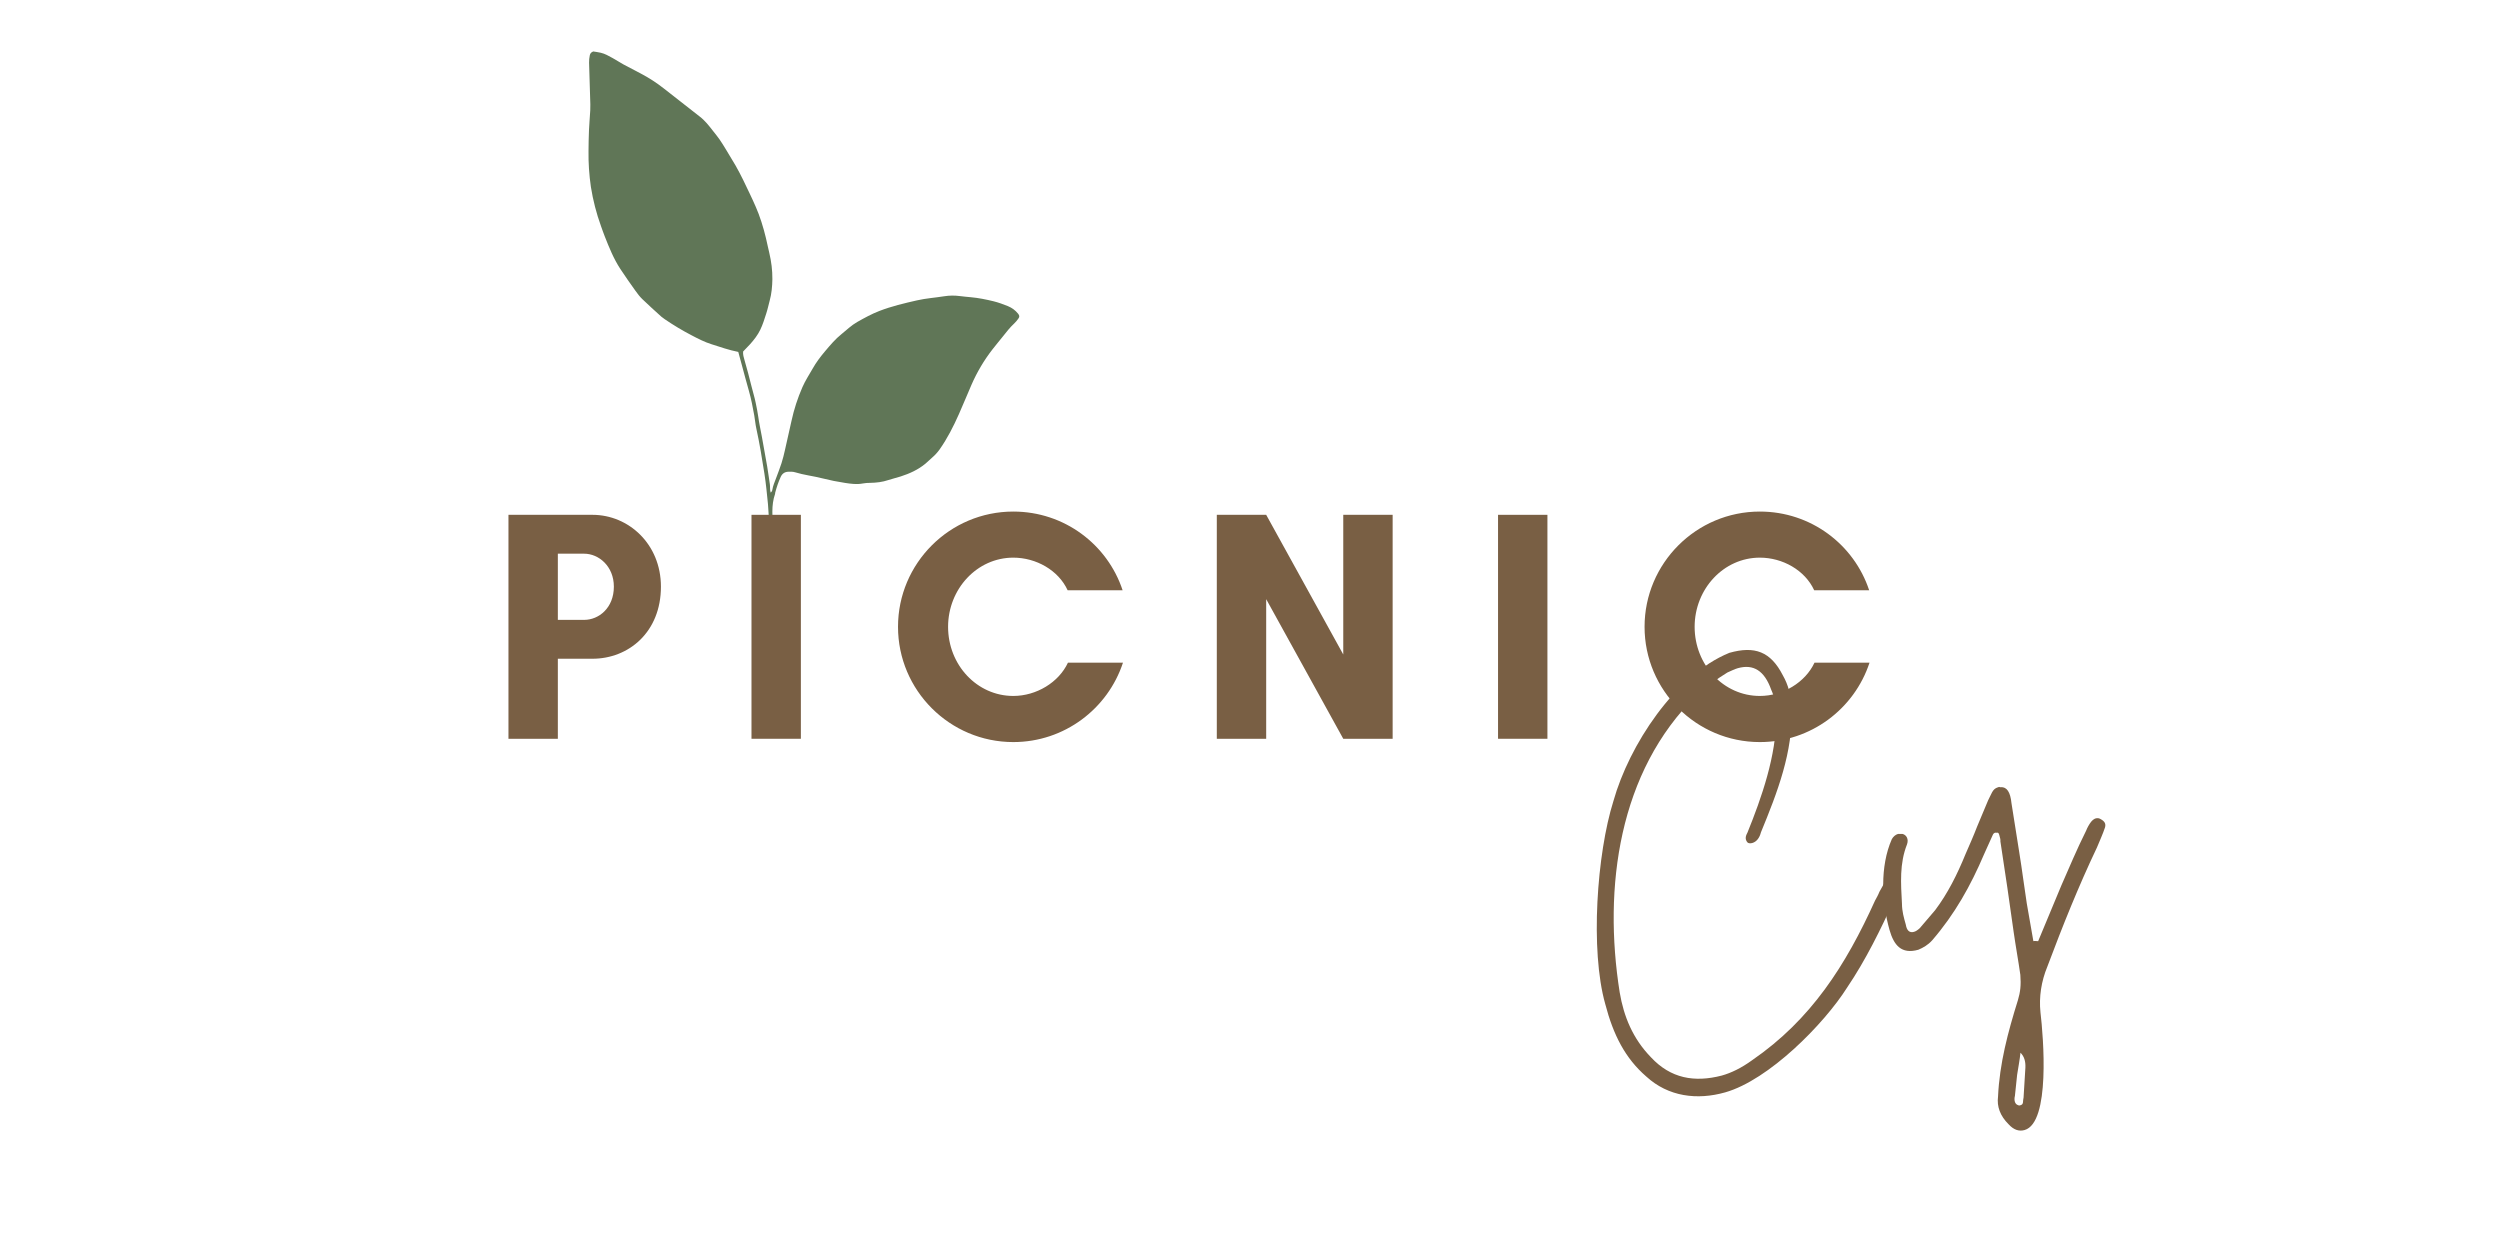 <?xml version="1.0" encoding="UTF-8"?>
<svg xmlns="http://www.w3.org/2000/svg" xmlns:xlink="http://www.w3.org/1999/xlink" width="224.88pt" height="112.5pt" viewBox="0 0 224.88 112.5" version="1.2">
<defs>
<g>
<symbol overflow="visible" id="glyph0-0">
<path style="stroke:none;" d="M 6.219 -7.199 L 9.332 -7.199 C 12.59 -7.199 15.492 -9.598 15.492 -13.684 C 15.492 -17.508 12.59 -20.145 9.332 -20.145 L 1.777 -20.145 L 1.777 0 L 6.219 0 Z M 8.59 -16.648 C 9.895 -16.648 11.258 -15.523 11.258 -13.684 C 11.258 -11.762 9.895 -10.695 8.59 -10.695 L 6.219 -10.695 L 6.219 -16.648 Z M 8.59 -16.648 "/>
</symbol>
<symbol overflow="visible" id="glyph0-1">
<path style="stroke:none;" d="M 6.219 0 L 6.219 -20.145 L 1.777 -20.145 L 1.777 0 Z M 6.219 0 "/>
</symbol>
<symbol overflow="visible" id="glyph0-2">
<path style="stroke:none;" d="M 16.32 -6.844 C 15.492 -5.066 13.477 -3.852 11.406 -3.852 C 8.145 -3.852 5.539 -6.637 5.539 -10.07 C 5.539 -13.477 8.145 -16.293 11.406 -16.293 C 13.449 -16.293 15.461 -15.168 16.293 -13.359 L 21.238 -13.359 C 19.875 -17.477 15.996 -20.438 11.406 -20.438 C 5.688 -20.438 1.035 -15.789 1.035 -10.07 C 1.035 -4.355 5.688 0.297 11.406 0.297 C 15.996 0.297 19.906 -2.695 21.27 -6.844 Z M 16.32 -6.844 "/>
</symbol>
<symbol overflow="visible" id="glyph0-3">
<path style="stroke:none;" d="M 17.594 0 L 17.594 -20.145 L 13.152 -20.145 L 13.152 -7.582 L 6.219 -20.145 L 1.777 -20.145 L 1.777 0 L 6.219 0 L 6.219 -12.559 L 13.152 0 Z M 17.594 0 "/>
</symbol>
<symbol overflow="visible" id="glyph1-0">
<path style="stroke:none;" d="M 8.211 -1.152 C 12.137 -2.262 17.105 -7.289 19.184 -10.578 C 20.875 -13.082 22.195 -15.789 23.449 -18.535 C 23.473 -18.668 23.555 -18.812 23.578 -18.941 C 23.621 -19.016 23.703 -19.16 23.727 -19.293 C 23.801 -19.68 23.719 -19.965 23.371 -20.113 C 23.227 -20.195 23.039 -20.203 22.867 -20.156 C 22.754 -20.121 22.656 -20.035 22.504 -19.93 C 22.379 -19.711 22.215 -19.418 22.094 -19.199 C 21.988 -18.922 21.824 -18.633 21.703 -18.414 C 19.055 -12.566 15.945 -7.695 10.648 -4.051 C 9.68 -3.348 8.762 -2.902 7.906 -2.664 C 5.445 -2.027 3.312 -2.41 1.547 -4.305 C -0.094 -5.992 -0.902 -7.977 -1.27 -10.145 C -2.773 -19.609 -1.352 -30.02 5.625 -36.844 C 6.562 -37.66 7.473 -38.348 8.418 -38.922 C 8.801 -39.09 9.066 -39.227 9.352 -39.309 C 10.773 -39.711 11.754 -39.066 12.352 -37.391 C 12.672 -36.684 12.84 -35.871 12.797 -34.938 C 12.844 -31.512 11.484 -27.625 10.215 -24.504 C 10.012 -24.141 10.02 -23.895 10.215 -23.645 C 10.301 -23.547 10.488 -23.539 10.66 -23.586 C 11.059 -23.699 11.32 -24.078 11.434 -24.543 C 12.891 -28.086 14.355 -31.816 14.18 -35.695 C 14.16 -36.859 13.887 -37.824 13.402 -38.672 C 12.305 -40.816 10.867 -41.332 8.594 -40.691 C 3.691 -38.691 -0.422 -32.371 -1.832 -27.367 C -3.324 -22.645 -3.938 -13.938 -2.57 -9.102 C -1.84 -6.297 -0.758 -4.207 1.113 -2.586 C 3.105 -0.754 5.711 -0.445 8.211 -1.152 Z M 8.211 -1.152 "/>
</symbol>
<symbol overflow="visible" id="glyph1-1">
<path style="stroke:none;" d="M 10.859 9.094 C 13.191 8.434 12.559 0.754 12.289 -1.504 C 12.148 -2.879 12.363 -4.289 12.91 -5.609 C 14.277 -9.254 15.719 -12.852 17.375 -16.332 C 17.629 -16.957 17.898 -17.523 18.098 -18.133 C 18.188 -18.465 18.066 -18.676 17.699 -18.879 C 17.555 -18.961 17.426 -18.984 17.254 -18.938 C 17.141 -18.906 16.984 -18.801 16.848 -18.637 C 16.668 -18.402 16.504 -18.113 16.398 -17.836 C 15.574 -16.191 14.879 -14.52 14.168 -12.906 C 13.473 -11.234 12.777 -9.566 12.082 -7.895 C 11.895 -7.902 11.766 -7.93 11.652 -7.898 L 11.059 -11.293 C 10.828 -12.762 10.641 -14.305 10.391 -15.832 C 10.16 -17.305 9.914 -18.828 9.684 -20.301 C 9.582 -21.316 9.266 -21.777 8.723 -21.75 C 8.664 -21.73 8.664 -21.73 8.59 -21.773 C 8.535 -21.758 8.535 -21.758 8.477 -21.742 C 8.195 -21.66 8.055 -21.5 7.934 -21.281 C 7.809 -21.062 7.703 -20.785 7.582 -20.566 C 7.246 -19.797 6.926 -18.969 6.59 -18.199 C 6.273 -17.371 5.895 -16.527 5.562 -15.758 C 4.801 -13.887 3.934 -12.168 2.816 -10.684 C 2.582 -10.434 2.359 -10.125 2.125 -9.875 C 1.891 -9.625 1.668 -9.316 1.434 -9.066 C 1.238 -8.887 1.082 -8.781 0.91 -8.734 C 0.512 -8.621 0.262 -8.855 0.176 -9.387 C 0 -10.012 -0.164 -10.578 -0.168 -11.254 C -0.27 -13.129 -0.395 -14.875 0.285 -16.602 C 0.457 -17.082 0.23 -17.445 -0.102 -17.539 C -0.344 -17.531 -0.473 -17.555 -0.531 -17.539 C -0.758 -17.473 -0.953 -17.297 -1.078 -17.078 C -2.164 -14.621 -1.996 -11.414 -1.289 -8.91 C -0.902 -7.547 -0.23 -6.691 1.305 -7.125 C 1.742 -7.309 2.168 -7.551 2.543 -7.965 C 4.578 -10.32 6.008 -12.875 7.227 -15.738 L 8.02 -17.496 C 8.102 -17.641 8.215 -17.676 8.344 -17.648 C 8.457 -17.68 8.531 -17.641 8.578 -17.469 C 8.66 -17.188 8.707 -17.016 8.684 -16.887 L 9.312 -12.703 C 9.508 -11.344 9.691 -10.047 9.875 -8.746 C 10.059 -7.445 10.297 -6.164 10.48 -4.863 C 10.551 -3.961 10.484 -3.328 10.262 -2.59 C 9.359 0.305 8.613 3.094 8.473 6.082 C 8.359 6.977 8.656 7.812 9.426 8.578 C 9.871 9.066 10.348 9.238 10.859 9.094 Z M 10.477 6.867 C 10.422 6.883 10.363 6.902 10.289 6.859 C 9.957 6.77 9.902 6.355 9.992 6.023 L 10.191 4.125 C 10.301 3.418 10.426 2.77 10.492 2.137 C 10.832 2.469 10.961 2.926 10.934 3.484 L 10.77 6.172 C 10.746 6.301 10.723 6.43 10.715 6.617 C 10.688 6.746 10.648 6.82 10.477 6.867 Z M 10.477 6.867 "/>
</symbol>
</g>
<clipPath id="clip1">
  <path d="M 52.914 4.629 L 91.738 4.629 L 91.738 56.152 L 52.914 56.152 Z M 52.914 4.629 "/>
</clipPath>
</defs>
<g id="surface1">
<g clip-path="url(#clip1)" clip-rule="nonzero">
<path style=" stroke:none;fill-rule:nonzero;fill:rgb(37.65%,46.269%,34.119%);fill-opacity:1;" d="M 79.914 43.18 C 80.27 43.059 80.645 42.98 81.004 42.863 C 81.816 42.602 82.59 42.254 83.254 41.699 C 83.461 41.523 83.652 41.332 83.859 41.152 C 84.105 40.941 84.324 40.699 84.516 40.434 C 85.219 39.438 85.766 38.355 86.258 37.246 C 86.648 36.371 87.008 35.48 87.391 34.602 C 87.887 33.469 88.512 32.41 89.27 31.434 C 89.578 31.031 89.91 30.648 90.223 30.25 C 90.539 29.852 90.848 29.453 91.223 29.105 C 91.367 28.969 91.496 28.816 91.609 28.652 C 91.727 28.492 91.707 28.375 91.574 28.211 C 91.332 27.91 91.027 27.688 90.668 27.539 C 90.25 27.371 89.828 27.215 89.391 27.105 C 88.707 26.938 88.02 26.797 87.316 26.734 C 86.992 26.703 86.668 26.676 86.348 26.633 C 85.875 26.57 85.406 26.574 84.941 26.648 C 84.121 26.781 83.293 26.832 82.477 27.02 C 81.336 27.281 80.199 27.547 79.098 27.973 C 78.402 28.242 77.758 28.598 77.113 28.961 C 76.59 29.258 76.16 29.676 75.699 30.051 C 75.141 30.496 74.688 31.039 74.234 31.574 C 73.816 32.066 73.418 32.59 73.098 33.16 C 72.785 33.711 72.434 34.242 72.18 34.824 C 71.75 35.805 71.422 36.82 71.195 37.867 C 71.008 38.734 70.812 39.598 70.613 40.461 C 70.52 40.867 70.426 41.273 70.297 41.668 C 70.148 42.133 69.965 42.586 69.797 43.047 C 69.68 43.367 69.535 43.684 69.48 44.027 C 69.469 44.145 69.414 44.238 69.324 44.312 C 69.242 44.066 69.285 43.809 69.25 43.559 C 69.168 43.023 69.098 42.484 69.008 41.949 C 68.855 41.059 68.691 40.168 68.531 39.281 C 68.422 38.676 68.285 38.074 68.203 37.465 C 68.148 37.051 68.059 36.645 67.977 36.238 C 67.875 35.723 67.711 35.223 67.59 34.715 C 67.406 33.938 67.188 33.172 66.973 32.406 C 66.898 32.152 66.82 31.895 66.844 31.621 C 67.059 31.398 67.273 31.18 67.48 30.953 C 67.832 30.562 68.156 30.141 68.383 29.672 C 68.613 29.203 68.766 28.695 68.926 28.199 C 69.051 27.82 69.129 27.43 69.234 27.047 C 69.41 26.414 69.465 25.762 69.477 25.113 C 69.484 24.316 69.383 23.523 69.199 22.746 C 69.152 22.555 69.105 22.359 69.066 22.164 C 68.859 21.172 68.598 20.191 68.242 19.242 C 68.082 18.82 67.898 18.406 67.711 17.996 C 67.543 17.617 67.352 17.246 67.176 16.867 C 66.754 15.965 66.305 15.078 65.773 14.234 C 65.609 13.973 65.461 13.703 65.297 13.441 C 65.109 13.133 64.922 12.824 64.715 12.527 C 64.539 12.273 64.34 12.039 64.152 11.797 C 63.785 11.324 63.422 10.852 62.941 10.484 C 62.371 10.039 61.801 9.59 61.23 9.145 C 60.719 8.742 60.207 8.34 59.691 7.941 C 59.051 7.438 58.367 6.996 57.645 6.617 C 57.117 6.34 56.586 6.07 56.062 5.785 C 55.727 5.602 55.414 5.387 55.078 5.207 C 54.746 5.023 54.414 4.832 54.043 4.746 C 53.816 4.691 53.578 4.664 53.363 4.629 C 53.184 4.695 53.082 4.809 53.051 4.988 C 53.012 5.203 52.98 5.414 52.988 5.633 C 53.031 6.887 53.066 8.137 53.102 9.387 C 53.105 9.57 53.105 9.75 53.094 9.934 C 53.059 10.527 53.008 11.125 52.98 11.719 C 52.953 12.336 52.945 12.953 52.938 13.566 C 52.922 14.656 52.996 15.742 53.152 16.816 C 53.344 18.02 53.645 19.191 54.059 20.336 C 54.172 20.641 54.273 20.953 54.395 21.254 C 54.793 22.266 55.199 23.273 55.797 24.188 C 56.234 24.852 56.691 25.504 57.156 26.152 C 57.344 26.418 57.543 26.68 57.777 26.906 C 58.336 27.445 58.914 27.965 59.492 28.488 C 59.59 28.57 59.691 28.645 59.797 28.715 C 60.574 29.246 61.379 29.73 62.215 30.164 C 62.789 30.465 63.371 30.766 63.992 30.961 C 64.785 31.211 65.566 31.492 66.41 31.656 C 66.52 32.066 66.621 32.434 66.719 32.797 C 66.934 33.582 67.137 34.371 67.363 35.152 C 67.574 35.883 67.711 36.629 67.848 37.375 C 67.918 37.77 67.949 38.168 68.035 38.555 C 68.332 39.898 68.547 41.258 68.762 42.613 C 68.906 43.527 68.988 44.449 69.082 45.367 C 69.125 45.797 69.129 46.234 69.164 46.668 C 69.203 47.137 69.223 47.602 69.227 48.074 C 69.23 49.16 69.281 50.246 69.211 51.336 C 69.176 51.895 69.164 52.457 69.145 53.02 C 69.141 53.07 69.137 53.125 69.133 53.18 C 68.996 54.129 68.953 55.09 68.715 56.02 C 68.699 56.086 68.723 56.129 68.789 56.145 C 68.844 56.148 68.891 56.133 68.93 56.094 C 69.047 55.973 69.09 55.812 69.121 55.652 C 69.219 55.098 69.34 54.547 69.391 53.992 C 69.473 53.109 69.566 52.227 69.551 51.336 C 69.543 51.066 69.598 50.797 69.602 50.527 C 69.605 50.109 69.566 49.691 69.59 49.273 C 69.617 48.844 69.543 48.41 69.582 47.98 C 69.594 47.855 69.57 47.73 69.559 47.602 C 69.488 46.539 69.355 45.473 69.719 44.426 C 69.73 44.395 69.723 44.355 69.73 44.32 C 69.859 43.828 70.02 43.348 70.23 42.887 C 70.367 42.594 70.598 42.441 70.914 42.434 C 71.113 42.43 71.32 42.422 71.508 42.48 C 72.32 42.73 73.168 42.82 73.988 43.031 C 74.652 43.199 75.328 43.336 76.008 43.438 C 76.539 43.52 77.078 43.594 77.621 43.488 C 77.832 43.445 78.047 43.438 78.266 43.434 C 78.824 43.426 79.375 43.363 79.914 43.18 Z M 79.914 43.18 "/>
</g>
<g style="fill:rgb(47.449%,37.25%,26.669%);fill-opacity:1;">
  <use xlink:href="#glyph0-0" x="43.96" y="66.454"/>
</g>
<g style="fill:rgb(47.449%,37.25%,26.669%);fill-opacity:1;">
  <use xlink:href="#glyph0-1" x="65.821" y="66.454"/>
</g>
<g style="fill:rgb(47.449%,37.25%,26.669%);fill-opacity:1;">
  <use xlink:href="#glyph0-2" x="79.743" y="66.454"/>
</g>
<g style="fill:rgb(47.449%,37.25%,26.669%);fill-opacity:1;">
  <use xlink:href="#glyph0-3" x="107.677" y="66.454"/>
</g>
<g style="fill:rgb(47.449%,37.25%,26.669%);fill-opacity:1;">
  <use xlink:href="#glyph0-1" x="132.975" y="66.454"/>
</g>
<g style="fill:rgb(47.449%,37.25%,26.669%);fill-opacity:1;">
  <use xlink:href="#glyph0-2" x="146.897" y="66.454"/>
</g>
<g style="fill:rgb(47.449%,37.25%,26.669%);fill-opacity:1;">
  <use xlink:href="#glyph1-0" x="146.965" y="99.415"/>
</g>
<g style="fill:rgb(47.449%,37.25%,26.669%);fill-opacity:1;">
  <use xlink:href="#glyph1-1" x="171.254" y="92.556"/>
</g>
</g>
</svg>
